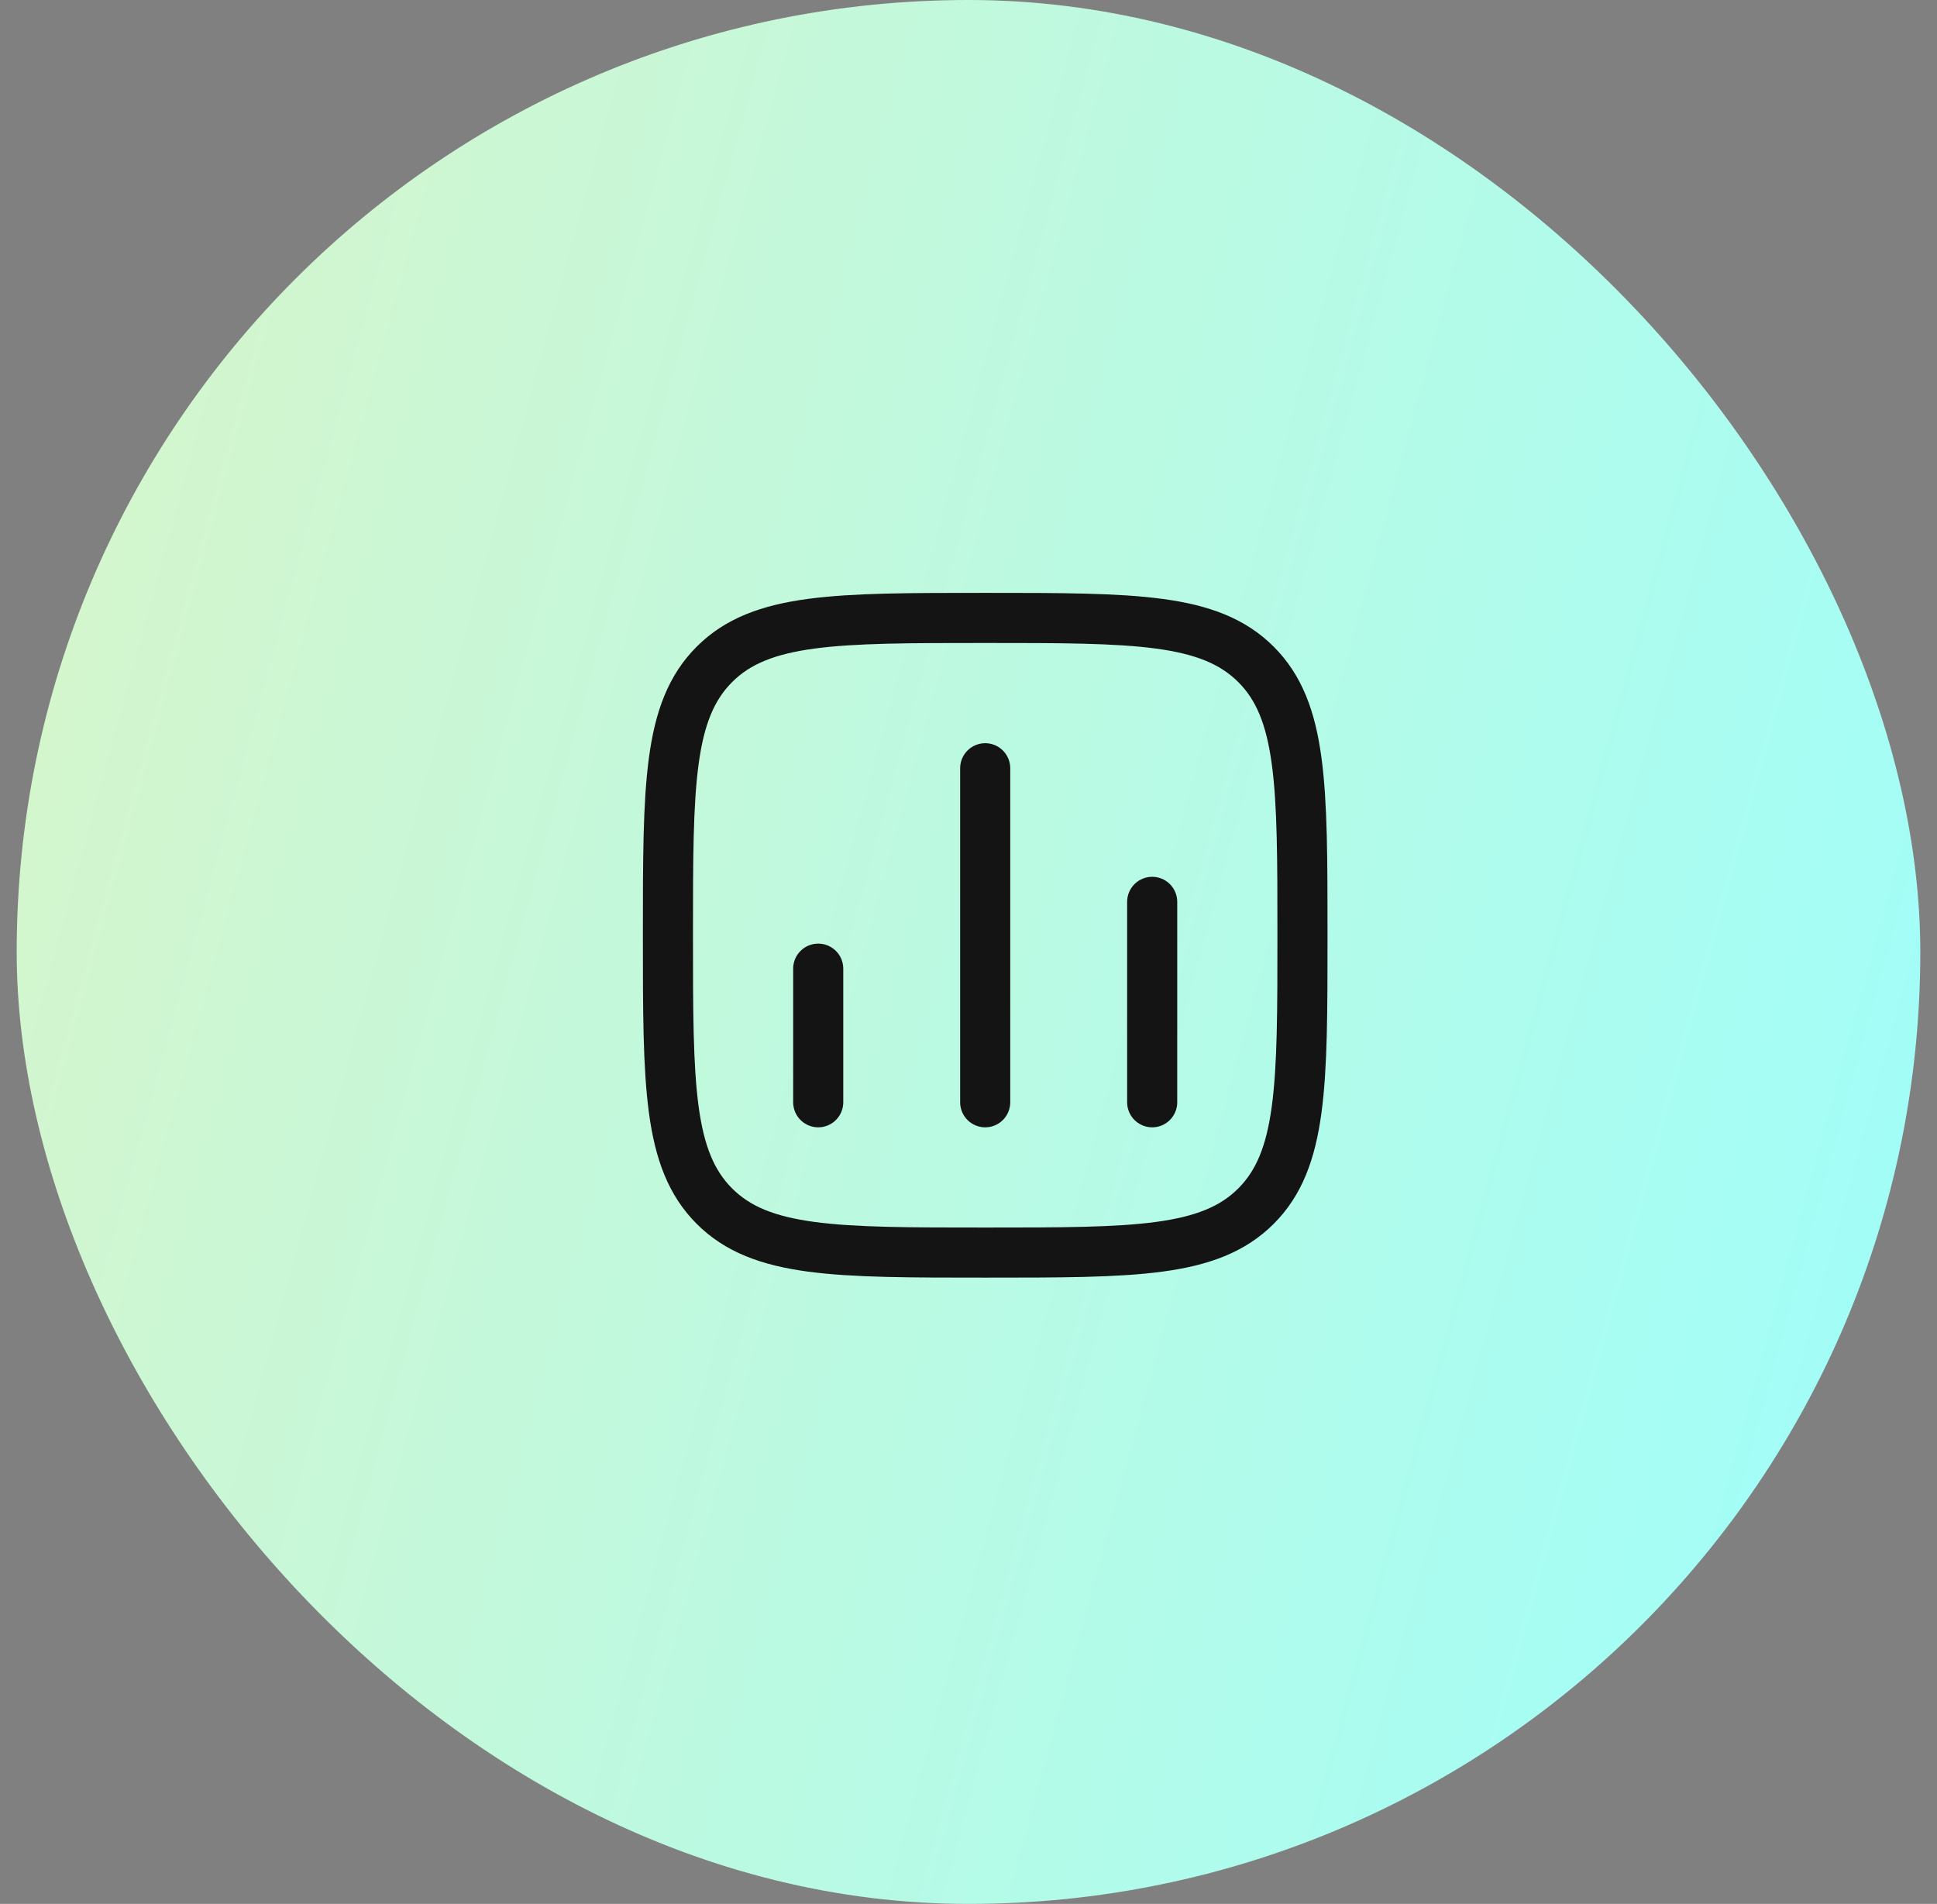 <svg xmlns="http://www.w3.org/2000/svg" width="58" height="57" viewBox="0 0 58 57" fill="none"><rect x="0" y="0" width="58" height="57" fill="#808080" stroke="none"/><rect x="1" y="0.5" width="56" height="56" rx="28" fill="url(#paint0_linear_14736_55637)"></rect><rect x="1" y="0.5" width="56" height="56" rx="28" stroke="url(#paint1_linear_14736_55637)"></rect><path d="M24.5 33V29" stroke="#141414" stroke-width="1.5" stroke-linecap="round"></path><path d="M29.5 33V23" stroke="#141414" stroke-width="1.5" stroke-linecap="round"></path><path d="M34.5 33V27" stroke="#141414" stroke-width="1.5" stroke-linecap="round"></path><path d="M20 28C20 23.522 20 21.282 21.391 19.891C22.782 18.5 25.022 18.5 29.5 18.5C33.978 18.5 36.218 18.5 37.609 19.891C39 21.282 39 23.522 39 28C39 32.478 39 34.718 37.609 36.109C36.218 37.5 33.978 37.5 29.5 37.5C25.022 37.5 22.782 37.5 21.391 36.109C20 34.718 20 32.478 20 28Z" stroke="#141414" stroke-width="1.5" stroke-linejoin="round"></path><defs><linearGradient id="paint0_linear_14736_55637" x1="-19.26" y1="23.199" x2="65.101" y2="46.283" gradientUnits="userSpaceOnUse"><stop stop-color="#FFF1B3"></stop><stop offset="0" stop-color="#E4F3BF"></stop><stop offset="1" stop-color="#99FFFF"></stop></linearGradient><linearGradient id="paint1_linear_14736_55637" x1="-19.26" y1="23.199" x2="65.101" y2="46.283" gradientUnits="userSpaceOnUse"><stop stop-color="#FFF1B3"></stop><stop offset="0" stop-color="#E4F3BF"></stop><stop offset="1" stop-color="#99FFFF"></stop></linearGradient></defs></svg>